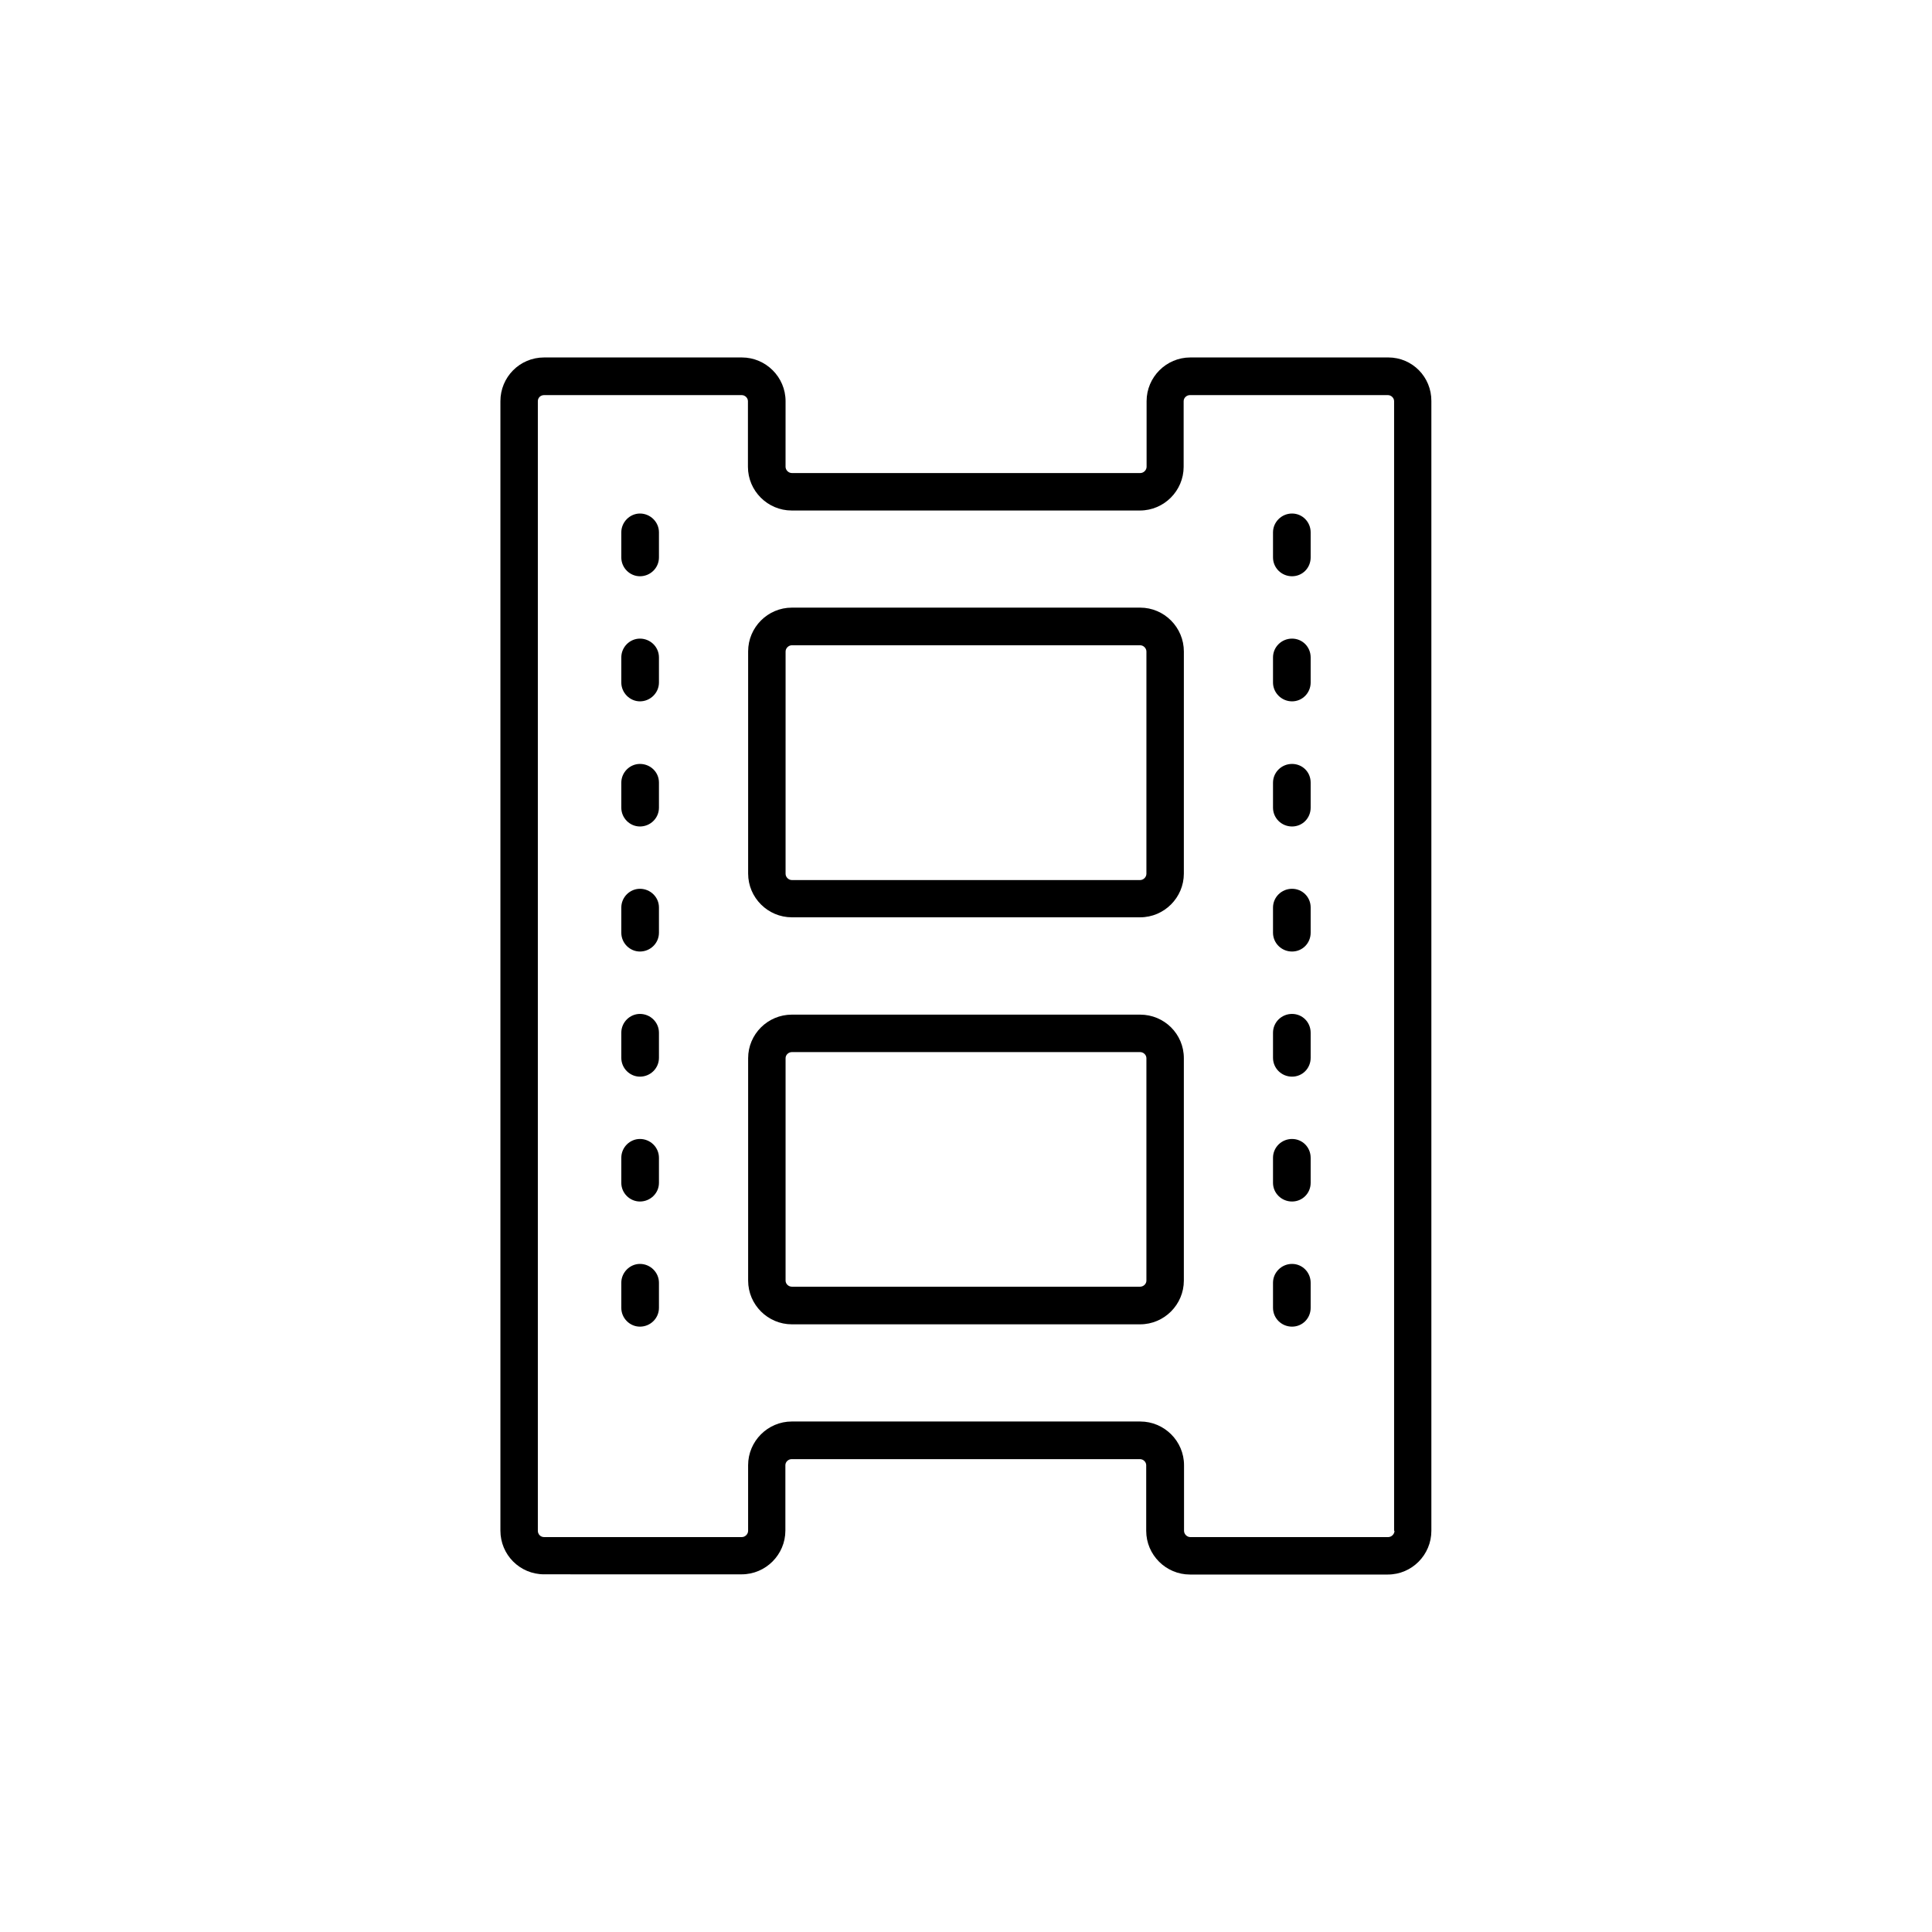 <?xml version="1.0" encoding="UTF-8"?>
<!-- Uploaded to: SVG Repo, www.svgrepo.com, Generator: SVG Repo Mixer Tools -->
<svg fill="#000000" width="800px" height="800px" version="1.1" viewBox="144 144 512 512" xmlns="http://www.w3.org/2000/svg">
 <g>
  <path d="m446.15 305.03h-92.301c-6.398 0-11.586 5.238-11.586 11.586v58.895c0 6.398 5.238 11.586 11.586 11.586h92.297c6.398 0 11.586-5.238 11.586-11.586l0.004-58.844c0-6.398-5.188-11.637-11.586-11.637zm1.66 70.531c0 0.906-0.805 1.664-1.664 1.664h-92.297c-0.906 0-1.664-0.805-1.664-1.664l0.004-58.895c0-0.906 0.805-1.664 1.664-1.664h92.297c0.906 0 1.664 0.805 1.664 1.664z"/>
  <path d="m446.15 412.89h-92.301c-6.398 0-11.586 5.188-11.586 11.539v58.945c0 6.398 5.238 11.586 11.586 11.586h92.297c6.398 0 11.586-5.238 11.586-11.586v-58.945c0.004-6.398-5.184-11.539-11.582-11.539zm1.66 70.484c0 0.906-0.805 1.613-1.664 1.613h-92.297c-0.906 0-1.664-0.754-1.664-1.613v-58.945c0-0.906 0.805-1.613 1.664-1.613h92.297c0.906 0 1.664 0.754 1.664 1.613z"/>
  <path d="m511.89 238.73h-52.445c-6.398 0-11.586 5.238-11.586 11.586v17.383c0 0.906-0.805 1.664-1.664 1.664l-92.352-0.004c-0.906 0-1.664-0.805-1.664-1.664l0.004-17.379c0-6.398-5.238-11.586-11.586-11.586h-52.398c-6.5 0-11.586 5.238-11.586 11.586v299.31c0 6.398 5.141 11.586 11.586 11.586l52.348 0.004c6.398 0 11.586-5.238 11.586-11.586v-17.332c0-0.906 0.805-1.613 1.664-1.613h92.297c0.906 0 1.664 0.754 1.664 1.613v17.383c0 6.398 5.238 11.586 11.586 11.586h52.445c6.398 0 11.539-5.238 11.539-11.586v-299.37c0.051-6.398-5.039-11.586-11.438-11.586zm1.664 310.95c0 0.906-0.805 1.664-1.664 1.664h-52.445c-0.906 0-1.664-0.805-1.664-1.664v-17.379c0-6.398-5.238-11.586-11.586-11.586l-92.352-0.004c-6.398 0-11.586 5.238-11.586 11.586v17.383c0 0.906-0.805 1.664-1.664 1.664h-52.395c-1.008 0-1.664-0.805-1.664-1.664v-299.36c0-0.906 0.707-1.613 1.664-1.613h52.348c0.906 0 1.664 0.754 1.664 1.613v17.383c0 6.398 5.238 11.586 11.586 11.586h92.297c6.398 0 11.586-5.238 11.586-11.586v-17.383c0-0.906 0.805-1.613 1.664-1.613h52.445c0.906 0 1.664 0.754 1.664 1.613v299.36z"/>
  <path d="m313.59 412.7c-2.672 0-4.938 2.215-4.938 4.988v6.648c0 2.769 2.266 4.988 4.938 4.988 2.769 0 5.039-2.215 5.039-4.988v-6.648c0-2.773-2.266-4.988-5.039-4.988z"/>
  <path d="m313.59 445.84c-2.672 0-4.938 2.215-4.938 4.988v6.648c0 2.719 2.266 4.938 4.938 4.938 2.769 0 5.039-2.215 5.039-4.938v-6.648c0-2.769-2.266-4.988-5.039-4.988z"/>
  <path d="m313.59 379.54c-2.672 0-4.938 2.215-4.938 4.988v6.648c0 2.769 2.266 4.988 4.938 4.988 2.769 0 5.039-2.215 5.039-4.988v-6.699c0-2.719-2.266-4.938-5.039-4.938z"/>
  <path d="m313.59 280.09c-2.672 0-4.938 2.266-4.938 4.988v6.648c0 2.769 2.266 4.988 4.938 4.988 2.769 0 5.039-2.215 5.039-4.988v-6.652c0-2.719-2.266-4.984-5.039-4.984z"/>
  <path d="m313.59 478.95c-2.672 0-4.938 2.266-4.938 4.988v6.648c0 2.769 2.266 4.988 4.938 4.988 2.769 0 5.039-2.215 5.039-4.988v-6.648c0-2.723-2.266-4.988-5.039-4.988z"/>
  <path d="m313.59 346.45c-2.672 0-4.938 2.215-4.938 4.988v6.602c0 2.769 2.266 4.988 4.938 4.988 2.769 0 5.039-2.215 5.039-4.988v-6.652c0-2.773-2.266-4.938-5.039-4.938z"/>
  <path d="m313.59 313.24c-2.672 0-4.938 2.215-4.938 4.988v6.648c0 2.719 2.266 4.988 4.938 4.988 2.769 0 5.039-2.266 5.039-4.988v-6.648c0-2.769-2.266-4.988-5.039-4.988z"/>
  <path d="m486.4 313.24c-2.769 0-5.039 2.215-5.039 4.988v6.648c0 2.719 2.266 4.988 5.039 4.988 2.769 0 4.938-2.266 4.938-4.988v-6.648c0-2.769-2.168-4.988-4.938-4.988z"/>
  <path d="m486.4 280.09c-2.769 0-5.039 2.266-5.039 4.988v6.648c0 2.769 2.266 4.988 5.039 4.988 2.769 0 4.938-2.215 4.938-4.988v-6.652c0-2.719-2.168-4.984-4.938-4.984z"/>
  <path d="m486.4 346.45c-2.769 0-5.039 2.215-5.039 4.988v6.602c0 2.769 2.266 4.988 5.039 4.988 2.769 0 4.938-2.215 4.938-4.988v-6.652c0-2.773-2.168-4.938-4.938-4.938z"/>
  <path d="m486.4 445.84c-2.769 0-5.039 2.215-5.039 4.988v6.648c0 2.719 2.266 4.938 5.039 4.938 2.769 0 4.938-2.215 4.938-4.938v-6.648c0-2.769-2.168-4.988-4.938-4.988z"/>
  <path d="m486.4 478.95c-2.769 0-5.039 2.266-5.039 4.988v6.648c0 2.769 2.266 4.988 5.039 4.988 2.769 0 4.938-2.215 4.938-4.988v-6.648c0-2.723-2.168-4.988-4.938-4.988z"/>
  <path d="m486.4 379.54c-2.769 0-5.039 2.215-5.039 4.988v6.648c0 2.769 2.266 4.988 5.039 4.988 2.769 0 4.938-2.215 4.938-4.988v-6.699c0-2.719-2.168-4.938-4.938-4.938z"/>
  <path d="m486.4 412.7c-2.769 0-5.039 2.215-5.039 4.988v6.648c0 2.769 2.266 4.988 5.039 4.988 2.769 0 4.938-2.215 4.938-4.988v-6.648c0-2.773-2.168-4.988-4.938-4.988z"/>
 </g>
</svg>